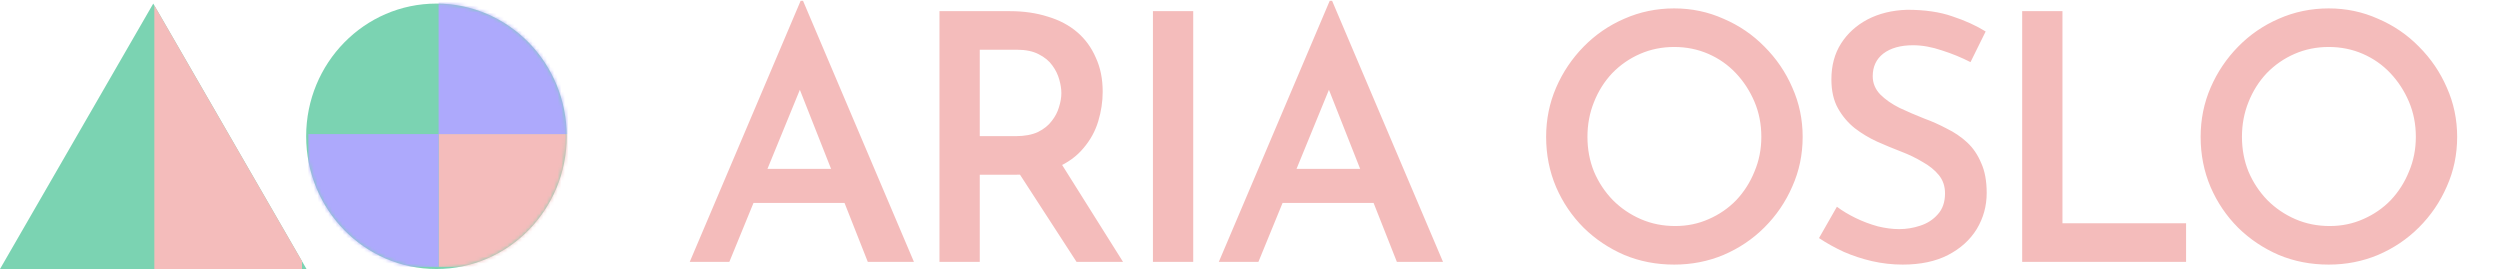<svg width="697" height="75" viewBox="0 0 697 75" fill="none" xmlns="http://www.w3.org/2000/svg">
<path d="M42.727 1L85.454 75H0L42.727 1Z" fill="#7BD3B2"/>
<path d="M84.195 75H43.03V1.605H43.077L84.195 72.818V75Z" fill="#F4BCBB"/>
<ellipse cx="121.678" cy="38" rx="36.322" ry="37" fill="#7BD3B2"/>
<mask id="mask0_14_28" style="mask-type:alpha" maskUnits="userSpaceOnUse" x="85" y="1" width="73" height="74">
<ellipse cx="121.678" cy="38" rx="36.322" ry="37" fill="#F4BCBB"/>
</mask>
<g mask="url(#mask0_14_28)">
<rect x="122.284" y="37.383" width="36.322" height="37" fill="#F4BCBB"/>
</g>
<mask id="mask1_14_28" style="mask-type:alpha" maskUnits="userSpaceOnUse" x="85" y="1" width="73" height="74">
<ellipse cx="121.678" cy="38" rx="36.322" ry="37" fill="#ADA9FC"/>
</mask>
<g mask="url(#mask1_14_28)">
<rect x="122.284" y="0.383" width="36.322" height="37" fill="#ADA9FC"/>
</g>
<mask id="mask2_14_28" style="mask-type:alpha" maskUnits="userSpaceOnUse" x="85" y="1" width="73" height="74">
<ellipse cx="121.678" cy="38" rx="36.322" ry="37" fill="#ADA9FC"/>
</mask>
<g mask="url(#mask2_14_28)">
<rect x="85.962" y="37.383" width="36.322" height="37" fill="#ADA9FC"/>
</g>
<path d="M192.304 73L223.216 0.232H223.888L254.8 73H241.936L220.144 17.8L228.208 12.328L203.344 73H192.304ZM211.696 47.08H235.6L239.44 56.584H208.336L211.696 47.08ZM281.605 3.112C285.445 3.112 288.965 3.624 292.165 4.648C295.365 5.608 298.085 7.048 300.325 8.968C302.565 10.888 304.293 13.256 305.509 16.072C306.789 18.824 307.429 21.992 307.429 25.576C307.429 28.328 307.013 31.08 306.181 33.832C305.349 36.584 303.973 39.08 302.053 41.32C300.197 43.56 297.733 45.352 294.661 46.696C291.589 48.04 287.781 48.712 283.237 48.712H273.157V73H261.925V3.112H281.605ZM283.141 37.96C285.637 37.96 287.717 37.576 289.381 36.808C291.045 35.976 292.325 34.952 293.221 33.736C294.181 32.52 294.853 31.24 295.237 29.896C295.685 28.488 295.909 27.176 295.909 25.96C295.909 24.808 295.717 23.56 295.333 22.216C294.949 20.808 294.309 19.496 293.413 18.28C292.517 17 291.237 15.944 289.573 15.112C287.973 14.28 285.957 13.864 283.525 13.864H273.157V37.96H283.141ZM295.237 44.584L313.093 73H300.133L281.893 44.872L295.237 44.584ZM321.438 3.112H332.67V73H321.438V3.112ZM339.81 73L370.722 0.232H371.394L402.306 73H389.442L367.65 17.8L375.714 12.328L350.85 73H339.81ZM359.202 47.08H383.106L386.946 56.584H355.842L359.202 47.08ZM431.061 38.152C431.061 33.288 431.989 28.712 433.845 24.424C435.701 20.136 438.261 16.328 441.525 13C444.789 9.672 448.565 7.08 452.853 5.224C457.205 3.304 461.845 2.344 466.773 2.344C471.637 2.344 476.213 3.304 480.501 5.224C484.853 7.08 488.661 9.672 491.925 13C495.253 16.328 497.845 20.136 499.701 24.424C501.621 28.712 502.581 33.288 502.581 38.152C502.581 43.08 501.621 47.688 499.701 51.976C497.845 56.264 495.253 60.072 491.925 63.4C488.661 66.664 484.853 69.224 480.501 71.08C476.213 72.872 471.637 73.768 466.773 73.768C461.781 73.768 457.141 72.872 452.853 71.08C448.565 69.224 444.789 66.696 441.525 63.496C438.261 60.232 435.701 56.456 433.845 52.168C431.989 47.816 431.061 43.144 431.061 38.152ZM442.581 38.152C442.581 41.608 443.189 44.84 444.405 47.848C445.685 50.856 447.445 53.512 449.685 55.816C451.925 58.056 454.517 59.816 457.461 61.096C460.405 62.376 463.605 63.016 467.061 63.016C470.389 63.016 473.493 62.376 476.373 61.096C479.317 59.816 481.877 58.056 484.053 55.816C486.229 53.512 487.925 50.856 489.141 47.848C490.421 44.84 491.061 41.608 491.061 38.152C491.061 34.632 490.421 31.368 489.141 28.36C487.861 25.352 486.133 22.696 483.957 20.392C481.781 18.088 479.221 16.296 476.277 15.016C473.333 13.736 470.165 13.096 466.773 13.096C463.381 13.096 460.213 13.736 457.269 15.016C454.325 16.296 451.733 18.088 449.493 20.392C447.317 22.696 445.621 25.384 444.405 28.456C443.189 31.464 442.581 34.696 442.581 38.152ZM549.378 17.32C546.882 16.04 544.226 14.952 541.41 14.056C538.594 13.096 535.906 12.616 533.346 12.616C529.89 12.616 527.138 13.384 525.09 14.92C523.106 16.456 522.114 18.568 522.114 21.256C522.114 23.176 522.818 24.872 524.226 26.344C525.634 27.752 527.426 29 529.602 30.088C531.778 31.112 534.082 32.104 536.514 33.064C538.626 33.832 540.706 34.76 542.754 35.848C544.866 36.872 546.754 38.152 548.418 39.688C550.082 41.224 551.394 43.144 552.354 45.448C553.378 47.688 553.89 50.472 553.89 53.8C553.89 57.448 552.962 60.808 551.106 63.88C549.25 66.888 546.594 69.288 543.138 71.08C539.682 72.872 535.458 73.768 530.466 73.768C527.586 73.768 524.738 73.448 521.922 72.808C519.17 72.168 516.546 71.304 514.05 70.216C511.554 69.064 509.25 67.784 507.138 66.376L512.13 57.64C513.666 58.792 515.426 59.848 517.41 60.808C519.394 61.768 521.442 62.536 523.554 63.112C525.666 63.624 527.65 63.88 529.506 63.88C531.49 63.88 533.442 63.56 535.362 62.92C537.346 62.28 538.978 61.224 540.258 59.752C541.602 58.28 542.274 56.328 542.274 53.896C542.274 51.912 541.698 50.216 540.546 48.808C539.394 47.4 537.89 46.184 536.034 45.16C534.242 44.072 532.258 43.112 530.082 42.28C527.906 41.448 525.666 40.52 523.362 39.496C521.122 38.472 519.042 37.224 517.122 35.752C515.202 34.216 513.634 32.36 512.418 30.184C511.202 28.008 510.594 25.32 510.594 22.12C510.594 18.28 511.49 14.952 513.282 12.136C515.074 9.32 517.538 7.08 520.674 5.416C523.874 3.752 527.554 2.856 531.714 2.728C536.642 2.728 540.834 3.336 544.29 4.552C547.81 5.704 550.914 7.112 553.602 8.776L549.378 17.32ZM563.781 3.112H575.013V62.248H609.477V73H563.781V3.112ZM613.536 38.152C613.536 33.288 614.464 28.712 616.32 24.424C618.176 20.136 620.736 16.328 624 13C627.264 9.672 631.04 7.08 635.328 5.224C639.68 3.304 644.32 2.344 649.248 2.344C654.112 2.344 658.688 3.304 662.976 5.224C667.328 7.08 671.136 9.672 674.4 13C677.728 16.328 680.32 20.136 682.176 24.424C684.096 28.712 685.056 33.288 685.056 38.152C685.056 43.08 684.096 47.688 682.176 51.976C680.32 56.264 677.728 60.072 674.4 63.4C671.136 66.664 667.328 69.224 662.976 71.08C658.688 72.872 654.112 73.768 649.248 73.768C644.256 73.768 639.616 72.872 635.328 71.08C631.04 69.224 627.264 66.696 624 63.496C620.736 60.232 618.176 56.456 616.32 52.168C614.464 47.816 613.536 43.144 613.536 38.152ZM625.056 38.152C625.056 41.608 625.664 44.84 626.88 47.848C628.16 50.856 629.92 53.512 632.16 55.816C634.4 58.056 636.992 59.816 639.936 61.096C642.88 62.376 646.08 63.016 649.536 63.016C652.864 63.016 655.968 62.376 658.848 61.096C661.792 59.816 664.352 58.056 666.528 55.816C668.704 53.512 670.4 50.856 671.616 47.848C672.896 44.84 673.536 41.608 673.536 38.152C673.536 34.632 672.896 31.368 671.616 28.36C670.336 25.352 668.608 22.696 666.432 20.392C664.256 18.088 661.696 16.296 658.752 15.016C655.808 13.736 652.64 13.096 649.248 13.096C645.856 13.096 642.688 13.736 639.744 15.016C636.8 16.296 634.208 18.088 631.968 20.392C629.792 22.696 628.096 25.384 626.88 28.456C625.664 31.464 625.056 34.696 625.056 38.152Z" fill="#F4BCBB"/>
</svg>
